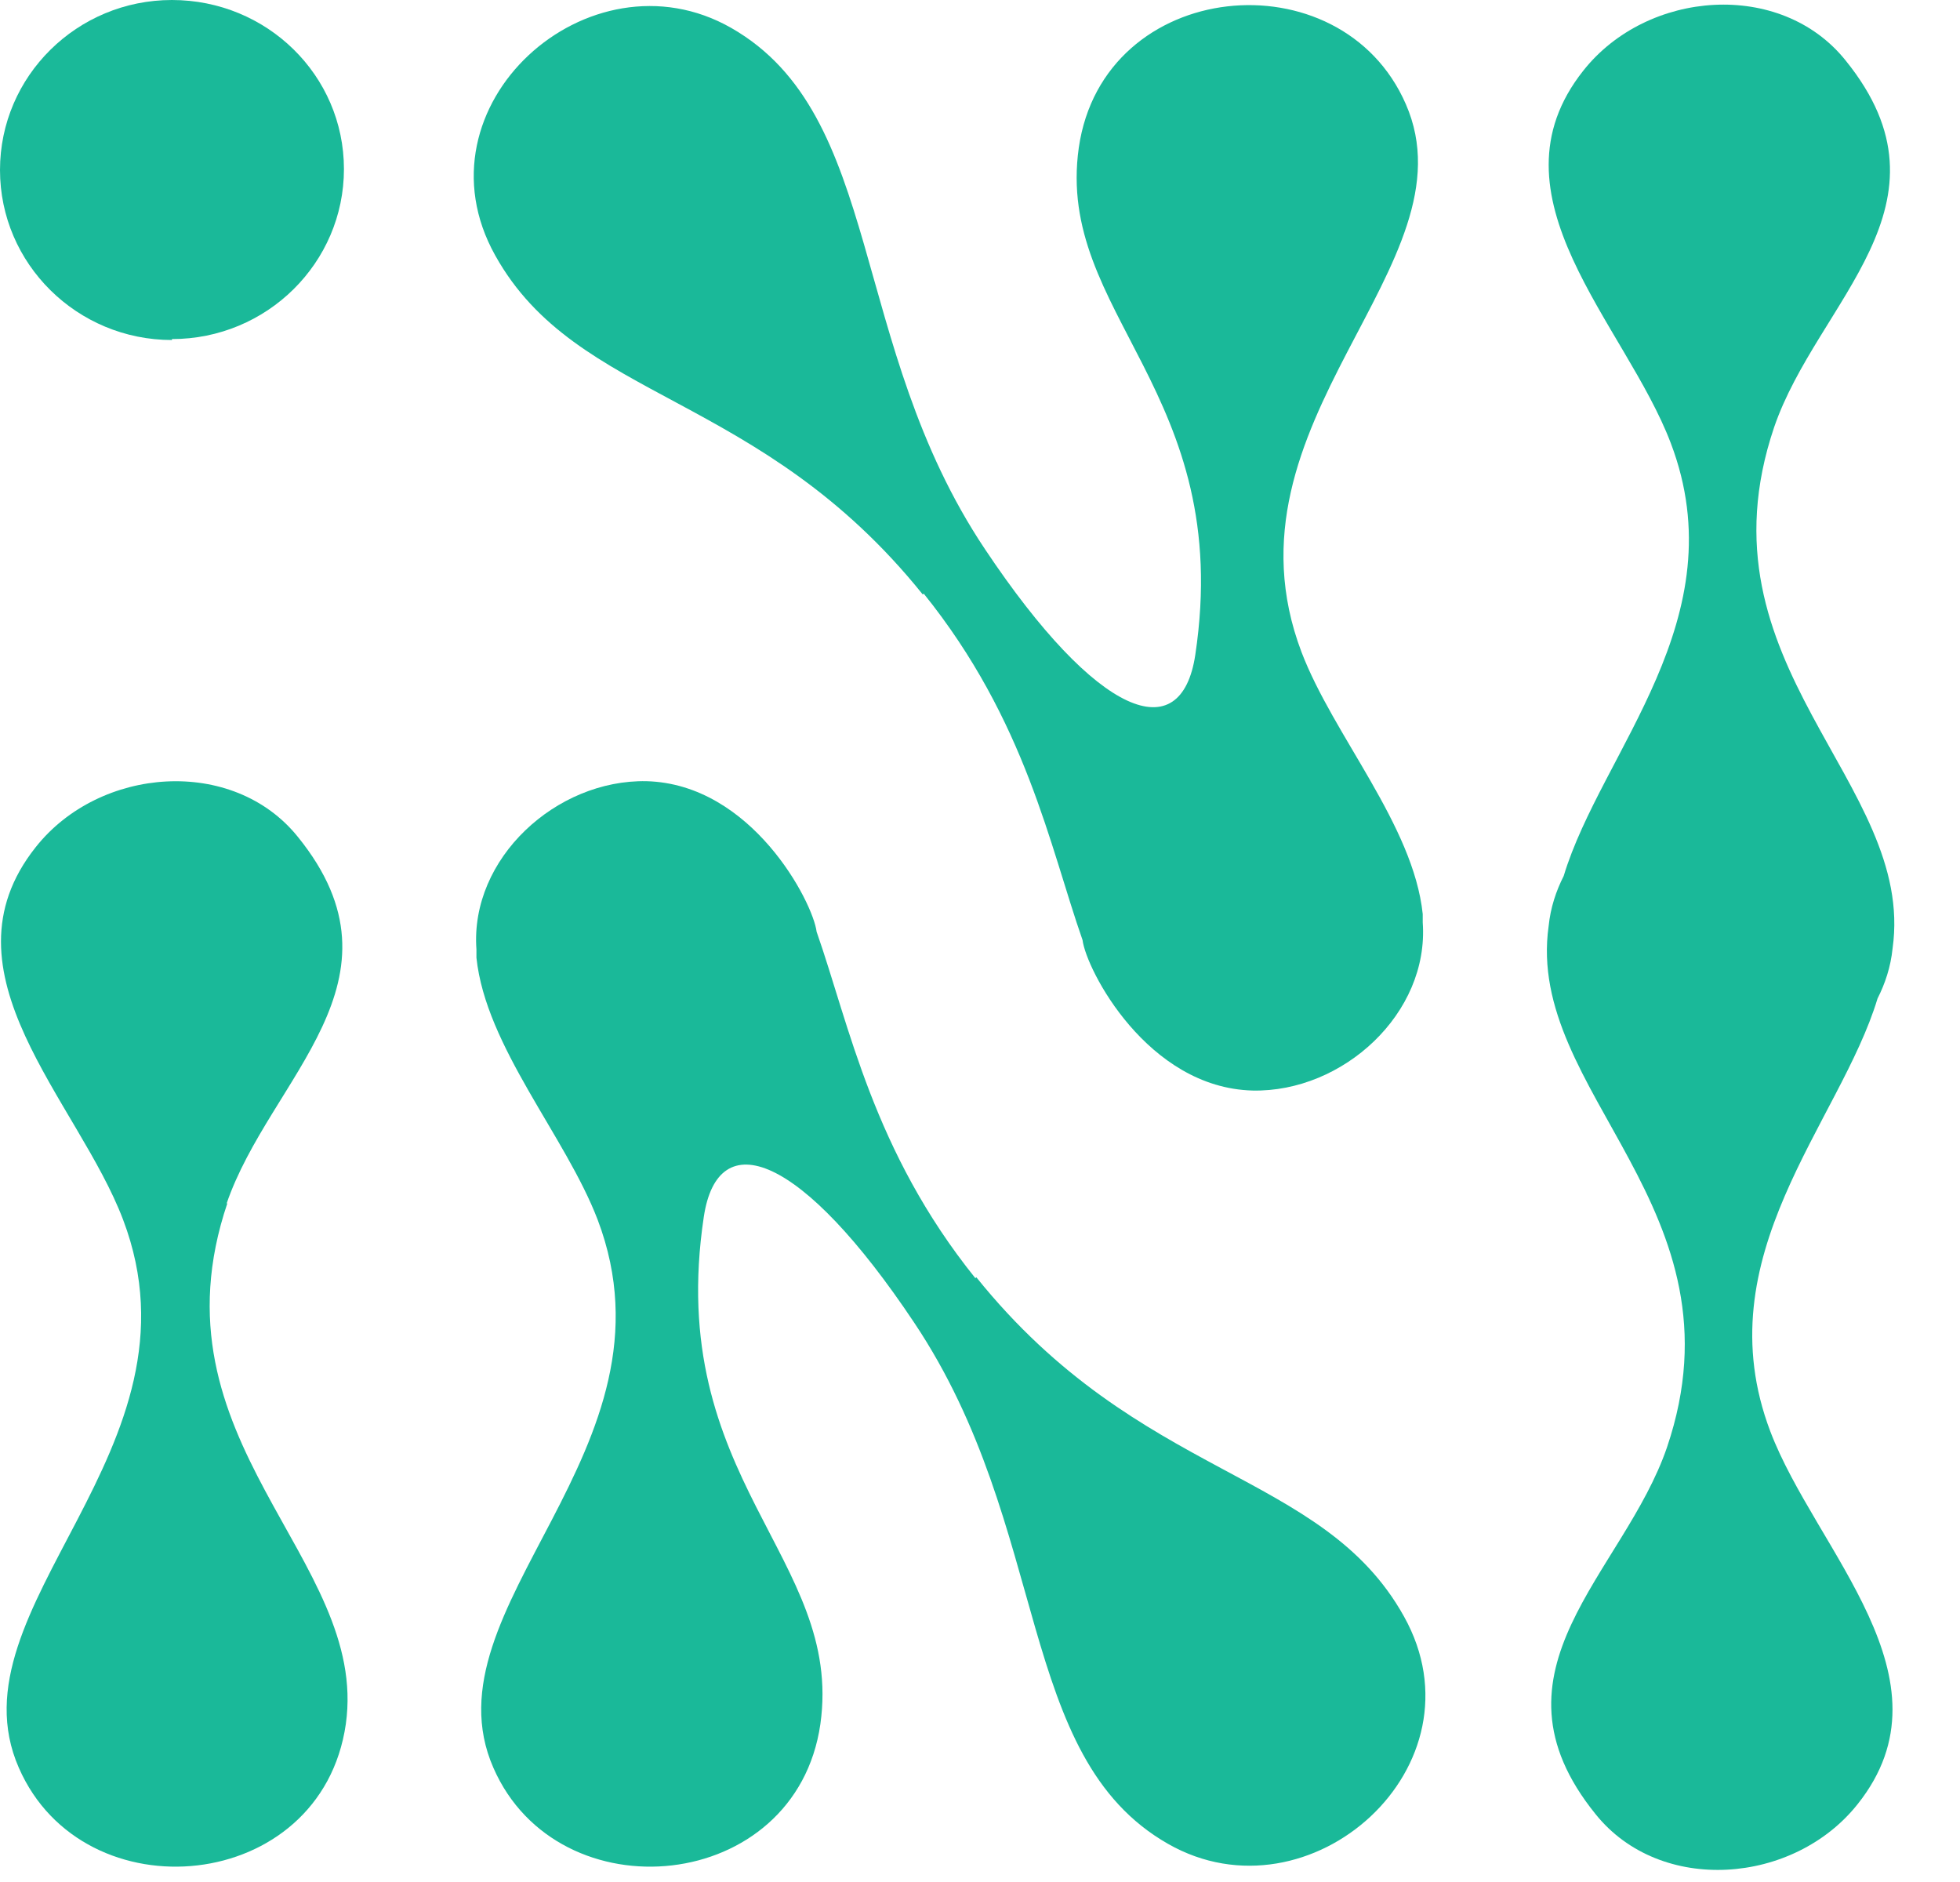<svg width="25" height="24" viewBox="0 0 25 24" fill="none" xmlns="http://www.w3.org/2000/svg">
<path d="M24.14 12.095C24.439 9.974 21.599 8.494 22.629 5.449C23.181 3.838 25.027 2.606 23.54 0.77C22.713 -0.261 21.011 -0.13 20.196 0.9C18.926 2.499 20.736 4.134 21.311 5.651C22.162 7.889 20.424 9.583 19.945 11.171C19.849 11.36 19.777 11.573 19.753 11.81C19.453 13.931 22.294 15.412 21.263 18.456C20.712 20.067 18.866 21.299 20.352 23.135C21.179 24.166 22.881 24.035 23.696 23.005C24.967 21.406 23.157 19.771 22.581 18.255C21.73 16.016 23.468 14.322 23.948 12.734C24.044 12.545 24.116 12.332 24.14 12.095Z" fill="#1AB999"/>
<path d="M2.889 15.352C3.44 13.741 5.286 12.509 3.8 10.673C2.972 9.643 1.27 9.773 0.455 10.804C-0.815 12.403 0.995 14.037 1.57 15.554C2.685 18.492 -0.659 20.494 0.24 22.543C1.067 24.438 4.099 24.154 4.411 21.986C4.71 19.866 1.87 18.385 2.901 15.341L2.889 15.352Z" fill="#1AB999"/>
<path d="M12.441 16.3C11.135 14.677 10.835 13.078 10.416 11.882C10.368 11.502 9.589 9.998 8.246 9.962C7.096 9.939 5.993 10.946 6.077 12.107C6.077 12.142 6.077 12.178 6.077 12.213C6.197 13.35 7.215 14.488 7.623 15.554C8.738 18.492 5.394 20.494 6.293 22.543C7.12 24.438 10.152 24.154 10.464 21.986C10.763 19.866 8.474 18.871 8.977 15.518C9.157 14.322 10.224 14.713 11.662 16.869C13.412 19.487 12.945 22.401 14.899 23.514C16.708 24.545 18.974 22.519 17.907 20.612C16.864 18.74 14.539 18.883 12.453 16.288L12.441 16.3Z" fill="#1AB999"/>
<path d="M11.782 7.57C13.089 9.193 13.389 10.792 13.808 11.988C13.856 12.367 14.635 13.872 15.977 13.907C17.128 13.931 18.231 12.924 18.147 11.763C18.147 11.728 18.147 11.692 18.147 11.656C18.027 10.519 17.008 9.382 16.601 8.316C15.486 5.378 18.83 3.376 17.931 1.327C17.104 -0.569 14.072 -0.284 13.76 1.884C13.46 4.004 15.75 4.999 15.246 8.351C15.066 9.548 14 9.157 12.562 7.001C10.812 4.383 11.279 1.469 9.325 0.355C7.515 -0.675 5.25 1.35 6.317 3.258C7.36 5.129 9.685 4.987 11.77 7.581L11.782 7.57Z" fill="#1AB999"/>
<path d="M2.193 4.324C3.404 4.324 4.387 3.352 4.387 2.156C4.387 0.96 3.404 0 2.193 0C0.983 0 0 0.971 0 2.168C0 3.364 0.983 4.336 2.193 4.336V4.324Z" fill="#1AB999"/>
</svg>
